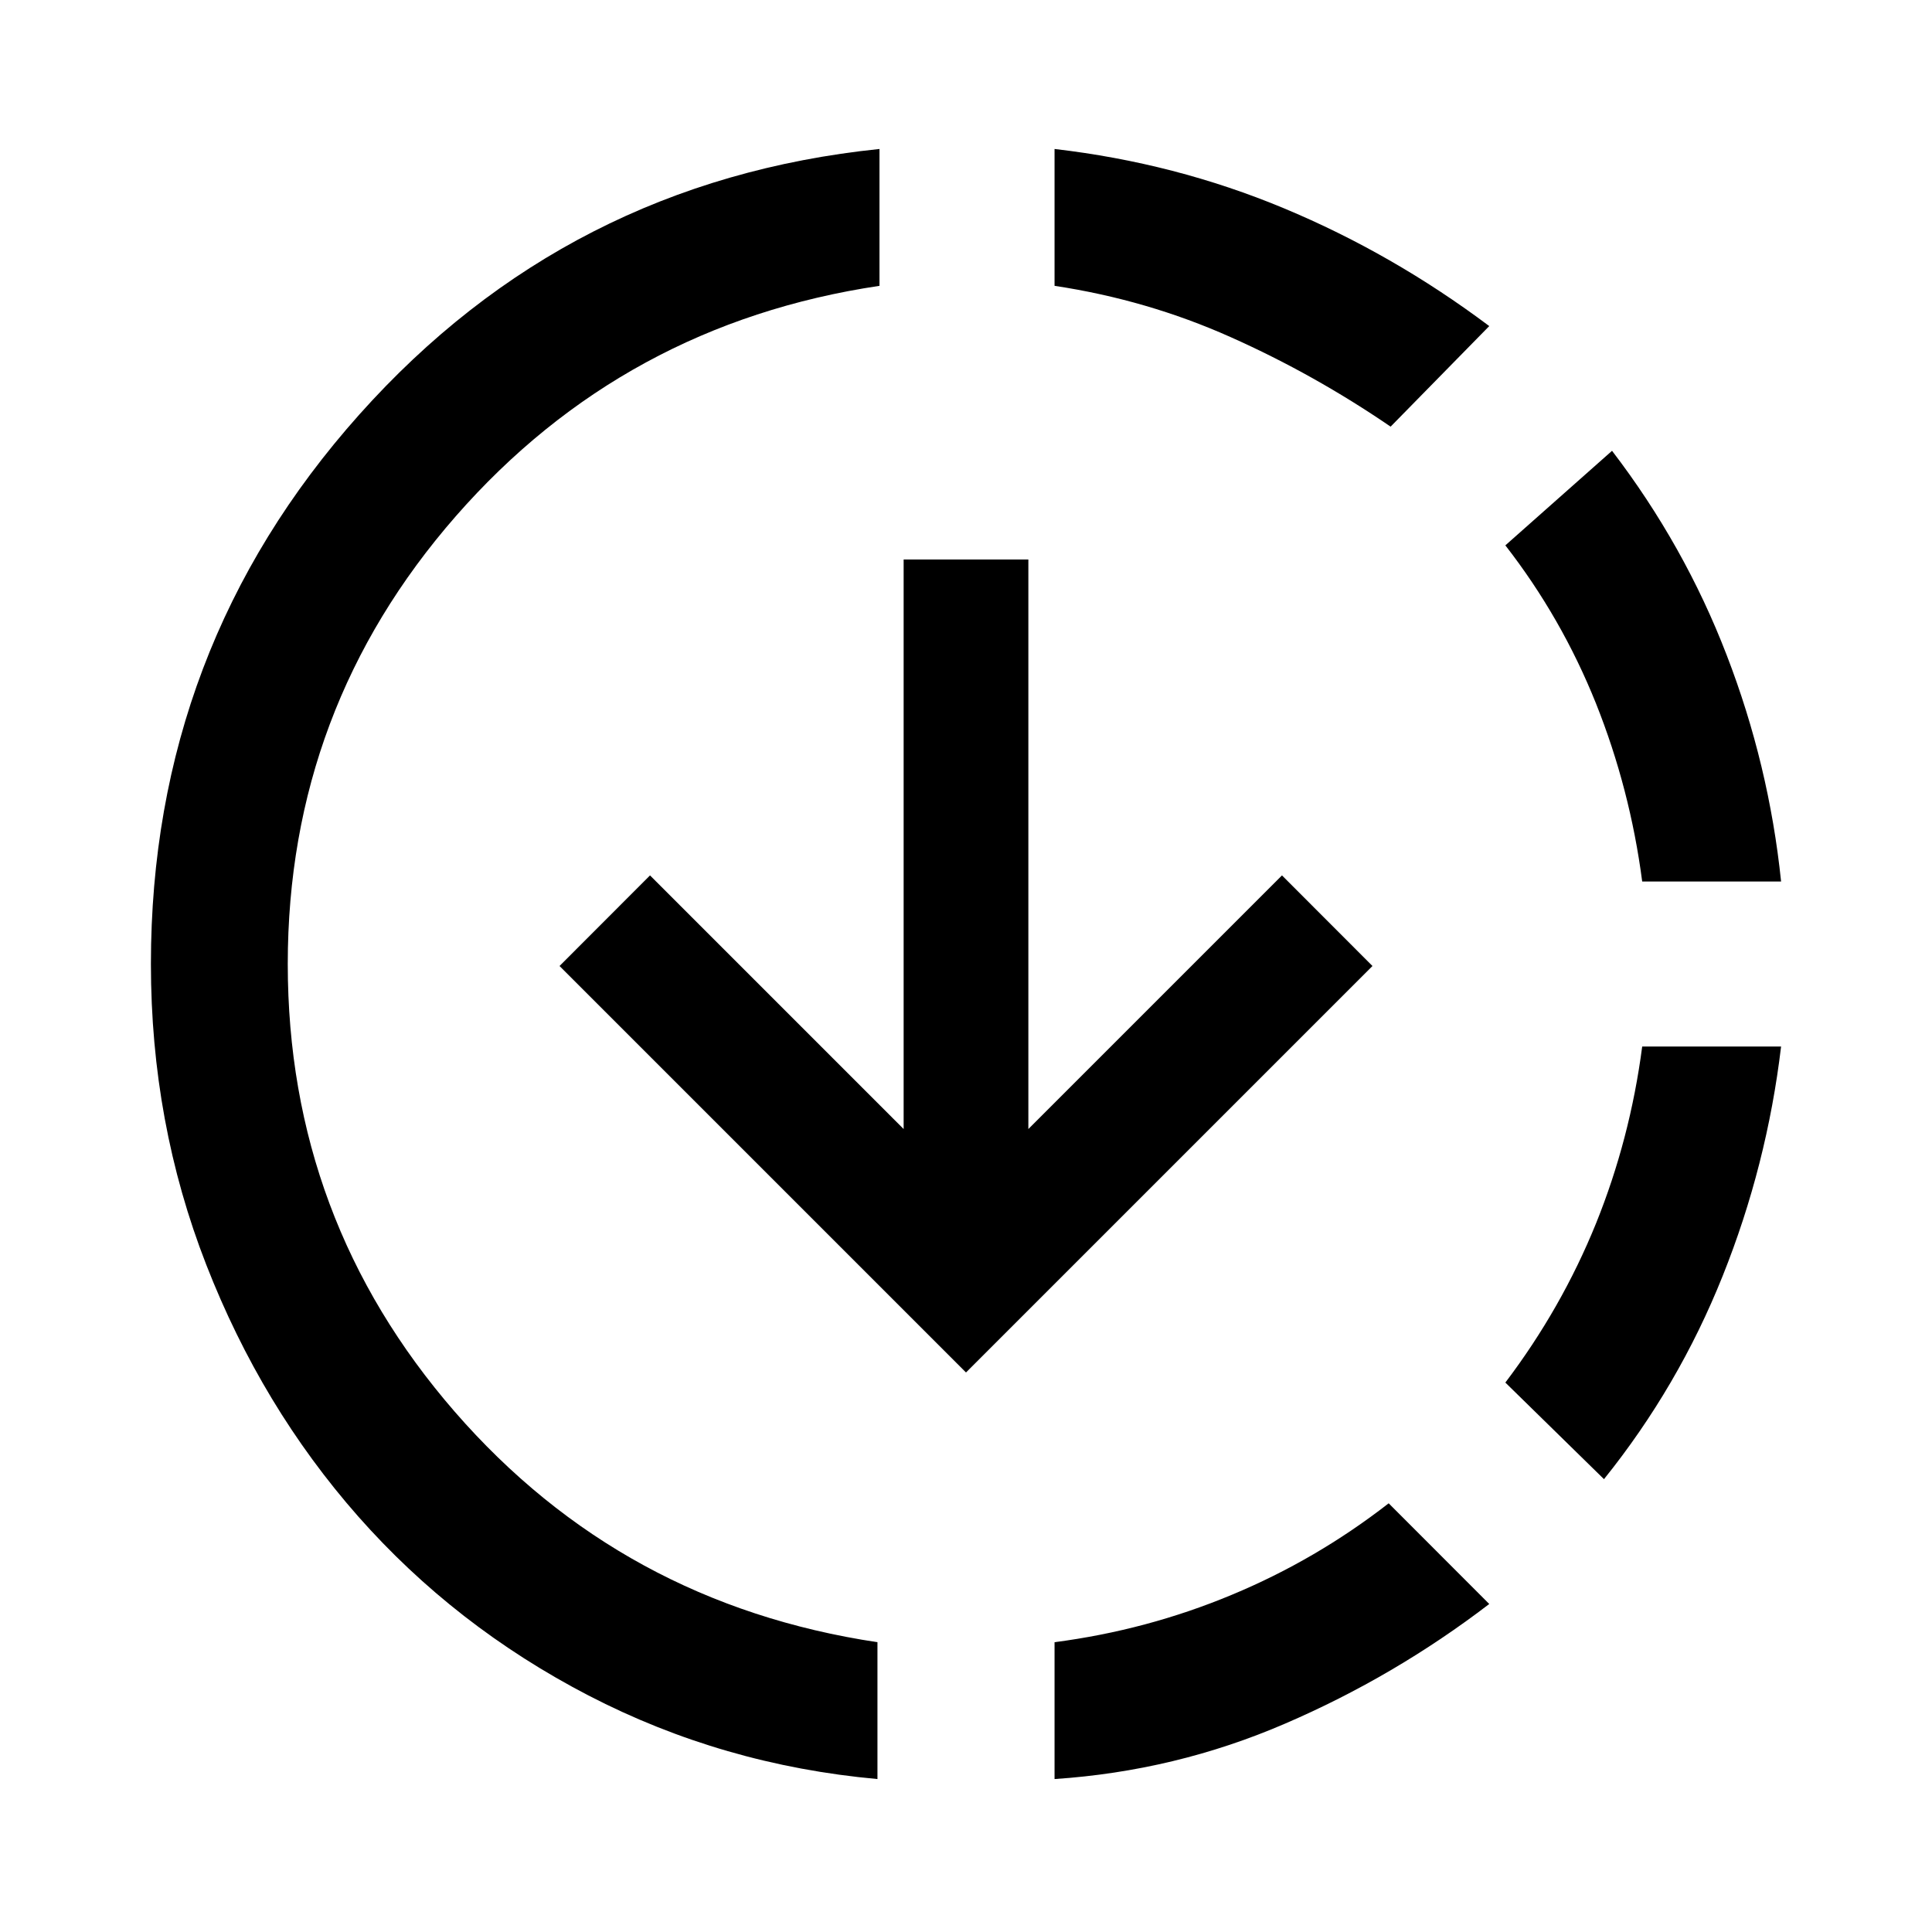 <svg xmlns="http://www.w3.org/2000/svg" width="18" height="18" viewBox="0 0 18 18" fill="none"><path d="M8.175 16.575C7.213 16.488 6.316 16.228 5.484 15.797C4.653 15.366 3.938 14.809 3.337 14.128C2.737 13.447 2.266 12.666 1.922 11.784C1.578 10.903 1.406 9.969 1.406 8.981C1.406 7.019 2.053 5.313 3.347 3.863C4.641 2.413 6.256 1.588 8.194 1.388V2.663C6.606 2.9 5.291 3.616 4.247 4.809C3.203 6.003 2.681 7.394 2.681 8.981C2.681 10.569 3.2 11.959 4.237 13.153C5.275 14.347 6.588 15.062 8.175 15.3V16.575ZM9 12.787L5.213 9L6.056 8.156L8.419 10.519V5.213H9.581L9.581 10.519L11.944 8.156L12.787 9L9 12.787ZM9.825 16.575V15.3C10.4 15.225 10.95 15.078 11.475 14.859C12 14.641 12.488 14.356 12.938 14.006L13.875 14.944C13.287 15.394 12.653 15.766 11.972 16.059C11.291 16.353 10.575 16.525 9.825 16.575ZM12.956 3.975C12.481 3.65 11.984 3.372 11.466 3.141C10.947 2.909 10.4 2.75 9.825 2.663V1.388C10.575 1.475 11.287 1.659 11.963 1.941C12.637 2.222 13.275 2.588 13.875 3.038L12.956 3.975ZM14.944 13.781L14.025 12.881C14.375 12.419 14.656 11.925 14.869 11.4C15.081 10.875 15.225 10.325 15.3 9.75H16.594C16.506 10.488 16.325 11.2 16.05 11.887C15.775 12.575 15.406 13.206 14.944 13.781ZM15.3 8.213C15.225 7.638 15.081 7.084 14.869 6.553C14.656 6.022 14.375 5.531 14.025 5.081L15.019 4.2C15.469 4.788 15.825 5.422 16.087 6.103C16.35 6.784 16.519 7.488 16.594 8.213H15.3Z" fill="#444746" style="fill:#444746;fill:color(display-p3 0.267 0.278 0.275);fill-opacity:1;"></path></svg>